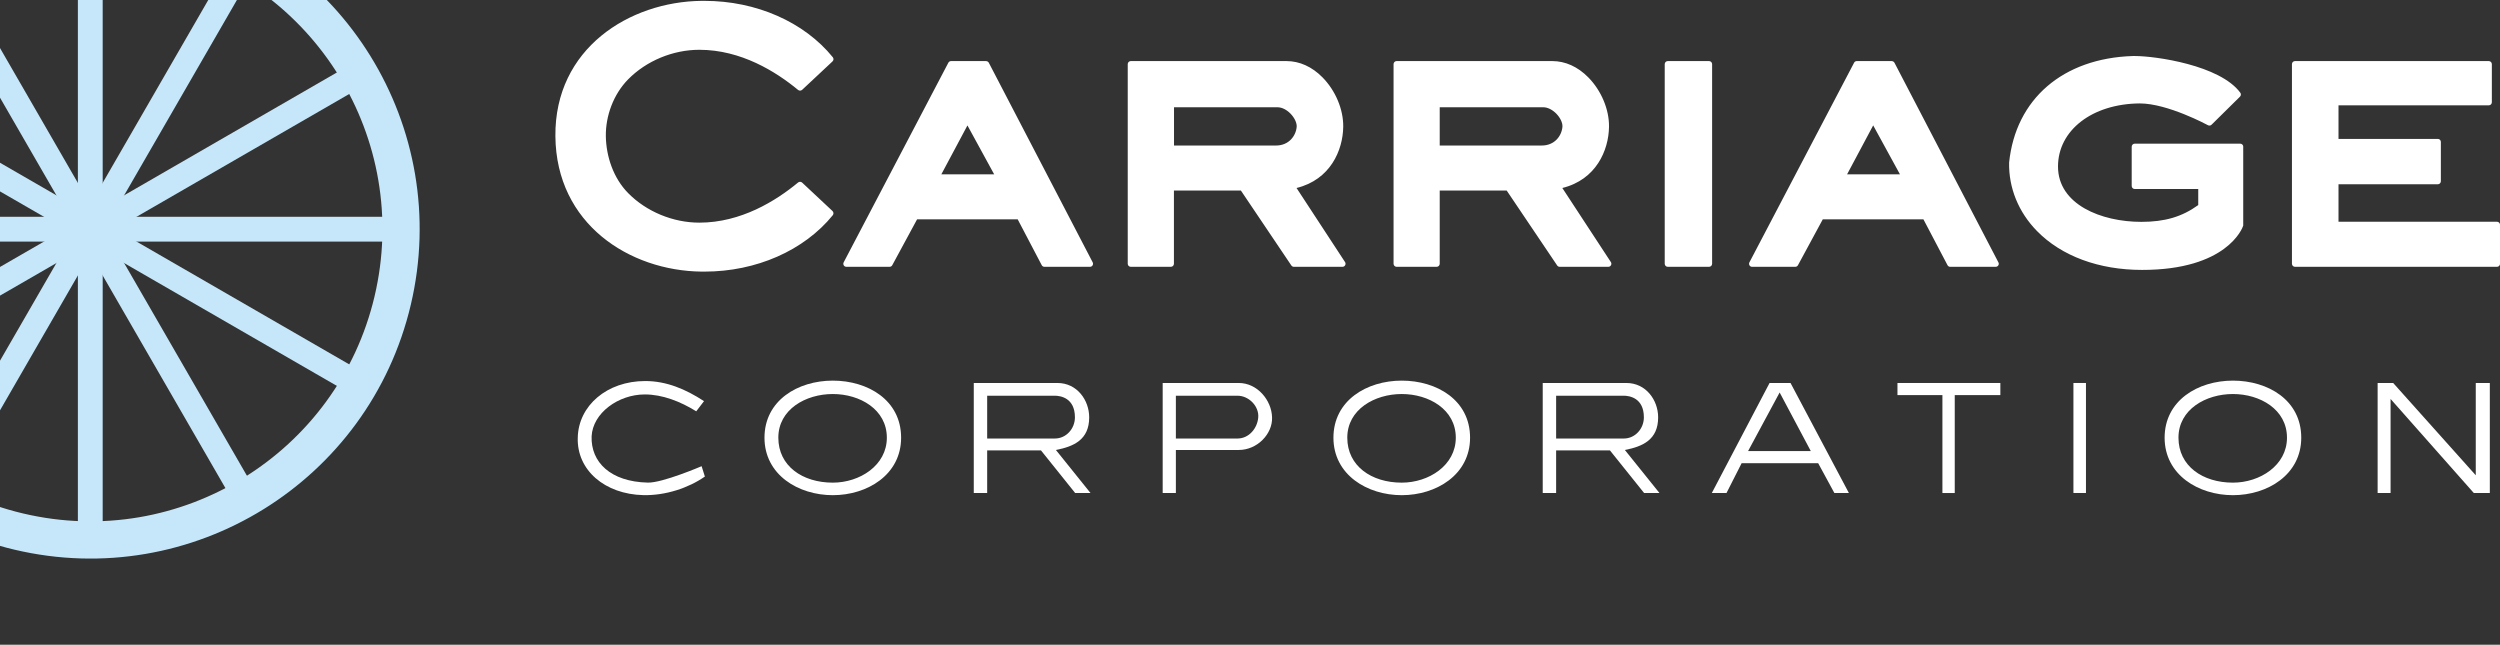 <?xml version="1.0" encoding="UTF-8"?><svg id="_レイヤー_2" xmlns="http://www.w3.org/2000/svg" xmlns:xlink="http://www.w3.org/1999/xlink" viewBox="0 0 604.53 155.91"><rect x="0" y="0" width="604.53" height="155.91" fill="#333333" stroke="none"/><defs><style>.cls-1{fill:#fff;}.cls-2{stroke-width:9px;}.cls-2,.cls-3{stroke:#c6e7f9;}.cls-2,.cls-3,.cls-4{fill:none;}.cls-3{stroke-width:6px;}.cls-5{clip-path:url(#clippath);}</style><clipPath id="clippath"><rect class="cls-4" width="257.95" height="155.91"/></clipPath></defs><g id="_レイヤー_1-2"><g><g><path class="cls-1" d="M170.44,115.24c-3.97,2.77-9.51,4.6-14.84,4.49-9.36-.21-16.15-6.06-15.89-13.9,.16-7.74,7.06-13.69,16.31-13.69,5.12,0,9.72,1.93,14.22,4.86l-1.88,2.46c-3.87-2.4-8.21-4.08-12.44-4.08-6.38,0-12.59,4.49-12.86,10.14-.21,6.22,4.55,10.97,13.59,11.18,3.5,.11,13.01-3.97,13.01-3.97l.79,2.51Z"/><path class="cls-1" d="M217.9,105.84c0,8.99-8.21,13.9-16.52,13.9s-16.52-4.91-16.52-13.9,8.05-13.8,16.52-13.8,16.52,4.7,16.52,13.8Zm-3.45,0c0-6.85-6.53-10.56-13.07-10.56s-13.17,3.71-13.17,10.56,5.85,10.87,13.17,10.87c6.53,0,13.07-4.18,13.07-10.87Z"/><path class="cls-1" d="M263.69,119.21h-3.71l-8.26-10.3h-13.01v10.3h-3.24v-26.6h20.23c4.76,0,7.68,4.18,7.68,8.31,0,5.44-3.76,7.06-8.05,7.89l8.36,10.4Zm-3.76-18.29c0-4.7-3.5-5.23-4.86-5.23h-16.36v10.35h16.36c2.77,0,4.86-2.4,4.86-5.12Z"/><path class="cls-1" d="M307.6,100.92c.16,3.97-3.55,7.89-8.05,7.89h-15.21v10.4h-3.19v-26.6s19.65,0,18.4,0c4.5,0,7.94,4.18,8.05,8.31Zm-3.34,0c.21-2.67-2.25-5.23-5.02-5.23h-14.9v10.35h14.9c2.77,0,4.81-2.46,5.02-5.12Z"/><path class="cls-1" d="M355.48,105.84c0,8.99-8.21,13.9-16.52,13.9s-16.52-4.91-16.52-13.9,8.05-13.8,16.52-13.8,16.52,4.7,16.52,13.8Zm-3.45,0c0-6.85-6.53-10.56-13.07-10.56s-13.17,3.71-13.17,10.56,5.85,10.87,13.17,10.87c6.53,0,13.07-4.18,13.07-10.87Z"/><path class="cls-1" d="M401.27,119.21h-3.71l-8.26-10.3h-13.01v10.3h-3.24v-26.6h20.23c4.76,0,7.68,4.18,7.68,8.31,0,5.44-3.76,7.06-8.05,7.89l8.36,10.4Zm-3.76-18.29c0-4.7-3.5-5.23-4.86-5.23h-16.36v10.35h16.36c2.77,0,4.86-2.4,4.86-5.12Z"/><path class="cls-1" d="M447.07,119.21h-3.5l-3.92-7.21h-18.5l-3.66,7.21h-3.55l13.96-26.6h5.07l14.11,26.6Zm-9.2-10.14l-7.53-14.16-7.63,14.16h15.16Z"/><path class="cls-1" d="M483.71,95.54h-11.03v23.68h-2.98v-23.68h-10.87v-2.93h24.88v2.93Z"/><path class="cls-1" d="M504.41,119.21h-3.03v-26.6h3.03v26.6Z"/><path class="cls-1" d="M556.47,105.84c0,8.99-8.21,13.9-16.52,13.9s-16.52-4.91-16.52-13.9,8.05-13.8,16.52-13.8,16.52,4.7,16.52,13.8Zm-3.45,0c0-6.85-6.53-10.56-13.07-10.56s-13.17,3.71-13.17,10.56,5.85,10.87,13.17,10.87c6.53,0,13.07-4.18,13.07-10.87Z"/><path class="cls-1" d="M602.06,119.21h-3.87l-20.12-22.74v22.74h-3.13v-26.6h3.76l19.97,22.32v-22.32h3.4v26.6Z"/></g><path class="cls-1" d="M238.45,14.77h-8.47c-.28,0-.53,.15-.66,.4l-25.31,48.27c-.12,.23-.11,.51,.02,.73,.14,.22,.38,.35,.64,.35h10.44c.27,0,.52-.15,.65-.39l6-11.09h24.33l5.81,11.08c.13,.25,.38,.4,.66,.4h11.01c.25,0,.5-.13,.63-.35,.13-.22,.14-.5,.03-.72l-25.12-48.27c-.13-.24-.38-.4-.66-.4Zm1.95,27.38h-12.77l6.31-11.82,6.46,11.82Zm73.12,3.31c8.18-2.01,11.21-9.12,11.29-14.79,.06-4.19-1.86-8.77-5.02-11.97-2.53-2.57-5.55-3.93-8.71-3.93h-37.64c-.41,0-.74,.33-.74,.74V63.78c0,.41,.33,.74,.74,.74h9.69c.41,0,.74-.33,.74-.74v-17.71h16.19l12.2,18.12c.14,.2,.37,.33,.61,.33h11.76c.27,0,.52-.15,.65-.39,.13-.24,.12-.53-.03-.75l-11.73-17.92Zm-29.64-19.52h25.05c1.05,0,2.2,.58,3.16,1.57,.94,.98,1.5,2.17,1.47,3.09-.16,2.28-1.93,4.59-5,4.59h-24.67v-9.25Zm93.9,19.52c8.19-2.01,11.22-9.12,11.3-14.79,.06-4.19-1.86-8.77-5.02-11.97-2.53-2.57-5.55-3.93-8.7-3.93h-37.64c-.41,0-.74,.33-.74,.74V63.78c0,.41,.33,.74,.74,.74h9.69c.4,0,.73-.33,.73-.74v-17.71h16.19l12.21,18.12c.13,.2,.37,.33,.61,.33h11.76c.27,0,.52-.15,.65-.39,.13-.24,.12-.53-.03-.75l-11.74-17.92Zm-29.64-19.52h25.05c1.05,0,2.2,.58,3.17,1.57,.94,.98,1.5,2.17,1.46,3.09-.16,2.28-1.93,4.59-5,4.59h-24.68v-9.25Zm65.87-10.43V63.78c0,.41-.33,.74-.74,.74h-9.98c-.41,0-.74-.33-.74-.74V15.51c0-.41,.33-.74,.74-.74h9.98c.41,0,.74,.33,.74,.74Zm43.45-.74h-8.47c-.27,0-.53,.15-.65,.4l-25.31,48.27c-.12,.23-.11,.51,.02,.73,.13,.22,.37,.35,.63,.35h10.44c.27,0,.52-.15,.65-.39l6-11.09h24.34l5.82,11.08c.13,.25,.38,.4,.65,.4h11.01c.25,0,.49-.13,.63-.35,.14-.22,.15-.5,.02-.72l-25.13-48.27c-.13-.24-.38-.4-.65-.4Zm1.96,27.38h-12.77l6.31-11.83,6.47,11.83Zm83.02-6.69v19.1c-.2,.68-4.03,10.71-24.45,10.71-10.46,0-19.48-3.34-25.42-9.4-4.48-4.57-6.87-10.45-6.74-16.57,1.58-15.37,13.03-25.21,29.88-25.75h.59c4.84,0,20.51,2.18,25.43,8.87,.22,.29,.18,.7-.08,.96l-6.87,6.78c-.23,.23-.58,.28-.87,.12-.1-.05-9.72-5.27-16.5-5.27-11.53,.1-19.76,6.51-19.76,15.26,0,9.19,10.45,13.38,20.16,13.38,5.68,0,9.81-1.22,13.75-4.06v-3.88h-15.35c-.41,0-.74-.33-.74-.73v-9.5c0-.41,.33-.74,.74-.74h25.5c.41,0,.74,.33,.74,.74Zm62.1,18.91v9.41c0,.41-.33,.74-.74,.74h-48.84c-.4,0-.74-.33-.74-.74V15.51c0-.41,.33-.74,.74-.74h46.86c.41,0,.74,.33,.74,.74v9.22c0,.41-.33,.74-.74,.74h-36.34v8.12h24.02c.41,0,.73,.33,.73,.73v9.5c0,.41-.33,.74-.73,.74h-24.02v9.06h38.32c.4,0,.74,.33,.74,.74ZM134.3,32.93C134.1,11.69,152.24,.39,169.65,.21h.72c12.48,0,24.07,5.09,31.01,13.63,.25,.3,.22,.74-.07,1.01l-7.34,6.87c-.27,.25-.69,.26-.98,.03-5.36-4.43-13.8-9.71-23.89-9.71h0c-6.37,0-12.8,2.67-17.2,7.14-3.6,3.66-5.47,8.91-5.4,13.76,.08,4.86,1.8,10.11,5.4,13.76,4.4,4.47,10.83,7.14,17.2,7.14h0c10.09,0,18.54-5.28,23.89-9.71,.29-.23,.71-.22,.98,.03l7.34,6.87c.28,.27,.31,.71,.07,1.01-6.94,8.54-18.53,13.64-31.01,13.64h-.72c-17.41-.19-35.16-11.49-35.35-32.73Z"/></g><g class="cls-5"><g><circle class="cls-2" cx="21.83" cy="55.42" r="75.14" transform="translate(-37.13 63.93) rotate(-76.72)"/><line class="cls-3" x1="21.83" y1="-19.72" x2="21.83" y2="130.56"/><line class="cls-3" x1="-15.74" y1="-9.65" x2="59.4" y2="120.5"/><line class="cls-3" x1="-43.25" y1="17.85" x2="86.9" y2="92.99"/><line class="cls-3" x1="-53.31" y1="55.42" x2="96.97" y2="55.42"/><line class="cls-3" x1="-43.25" y1="92.99" x2="86.9" y2="17.85"/><line class="cls-3" x1="-15.74" y1="120.49" x2="59.4" y2="-9.66"/></g></g></g></svg>